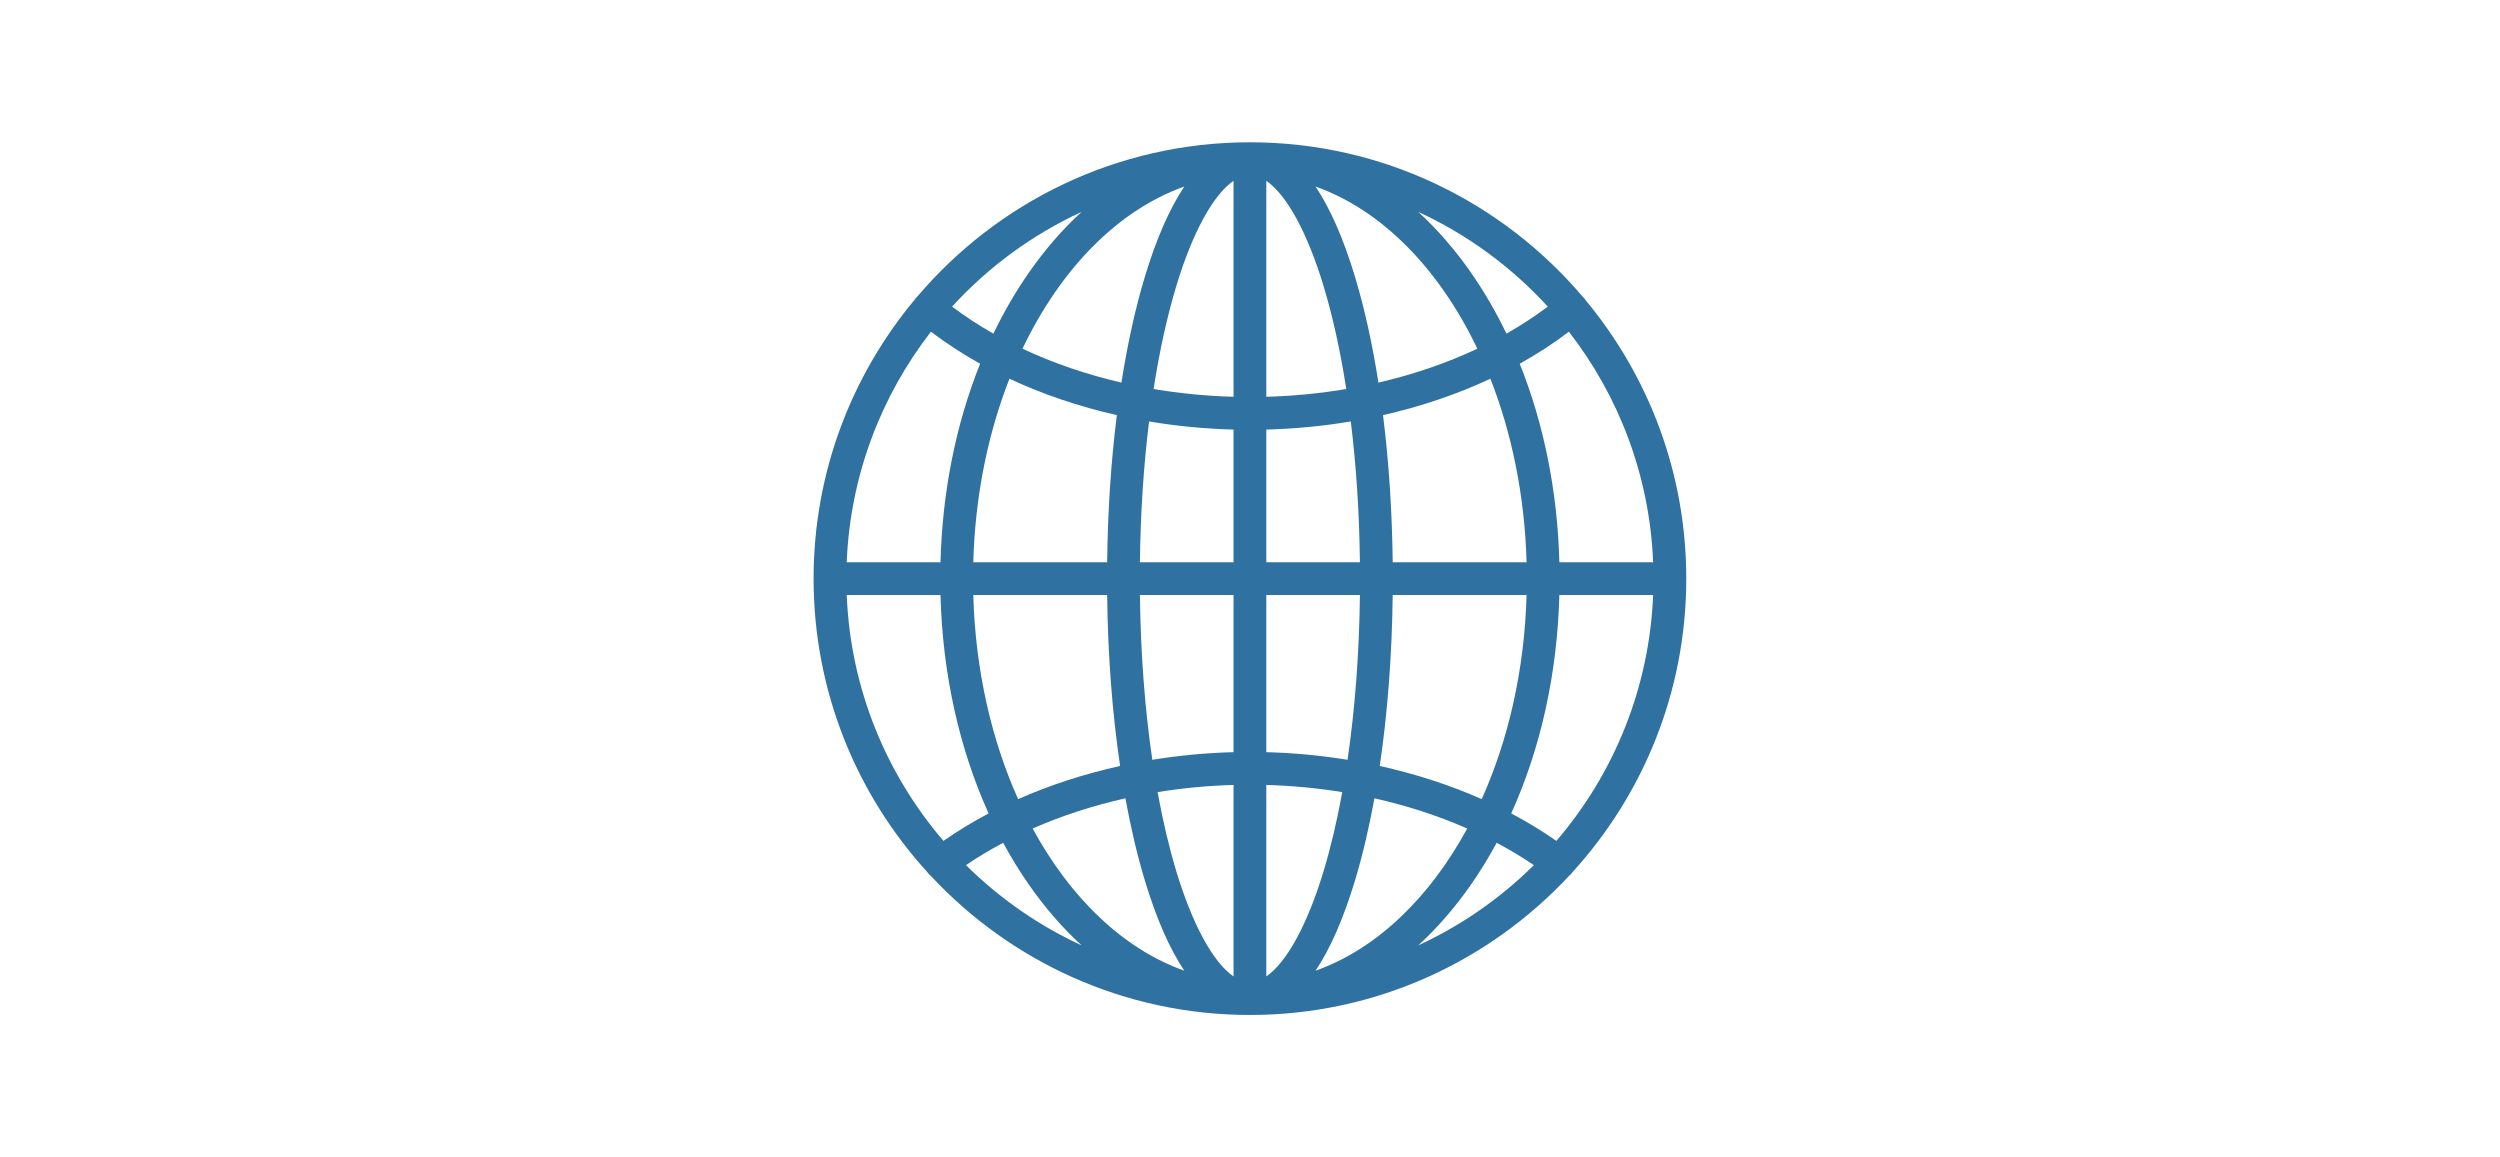 <svg xmlns="http://www.w3.org/2000/svg" xmlns:xlink="http://www.w3.org/1999/xlink" width="1080" zoomAndPan="magnify" viewBox="0 0 810 375" height="500" preserveAspectRatio="xMidYMid meet" version="1.0"><defs><clipPath id="6bdc1cc9c1"><path d="M 263.602 46.102 L 546.352 46.102 L 546.352 328.852 L 263.602 328.852 Z M 263.602 46.102 " clip-rule="nonzero"/></clipPath></defs><rect x="-81" width="972" fill="#ffffff" y="-37.5" height="450" fill-opacity="1"/><rect x="-81" width="972" fill="#ffffff" y="-37.5" height="450" fill-opacity="1"/><rect x="-81" width="972" fill="#ffffff" y="-37.5" height="450" fill-opacity="1"/><g clip-path="url(#6bdc1cc9c1)"><path fill="#2f72a2" d="M 546.352 187.477 C 546.352 153.195 534.082 121.73 513.715 97.23 C 513.586 97.02 513.445 96.816 513.281 96.621 C 513.102 96.402 512.902 96.207 512.695 96.023 C 486.742 65.504 448.086 46.102 404.977 46.102 C 361.867 46.102 323.207 65.504 297.258 96.027 C 297.051 96.207 296.852 96.402 296.668 96.621 C 296.508 96.816 296.367 97.02 296.238 97.23 C 275.867 121.73 263.602 153.195 263.602 187.477 C 263.602 224.074 277.582 257.469 300.48 282.602 C 300.531 282.672 300.574 282.746 300.625 282.812 C 300.902 283.176 301.219 283.492 301.562 283.762 C 327.387 311.484 364.188 328.852 404.977 328.852 C 445.758 328.852 482.555 311.488 508.379 283.773 C 508.727 283.5 509.047 283.18 509.328 282.812 C 509.379 282.746 509.422 282.672 509.469 282.602 C 532.371 257.469 546.352 224.074 546.352 187.477 Z M 489.637 263.547 C 499.176 242.504 504.574 218.227 505.234 192.785 L 535.613 192.785 C 534.395 223.125 522.797 250.836 504.27 272.449 C 499.668 269.238 494.777 266.262 489.637 263.547 Z M 305.68 272.449 C 287.156 250.836 275.555 223.125 274.34 192.785 L 304.719 192.785 C 305.379 218.227 310.777 242.504 320.316 263.547 C 315.172 266.262 310.285 269.238 305.68 272.449 Z M 301.625 107.477 C 306.59 111.242 311.918 114.707 317.559 117.852 C 309.738 137.344 305.312 159.285 304.719 182.164 L 274.34 182.164 C 275.465 154.105 285.473 128.297 301.625 107.477 Z M 535.613 182.164 L 505.234 182.164 C 504.641 159.285 500.215 137.344 492.391 117.852 C 498.035 114.707 503.363 111.242 508.324 107.477 C 524.48 128.297 534.488 154.105 535.613 182.164 Z M 494.609 182.164 L 451.234 182.164 C 451.047 165.578 449.977 149.492 448.098 134.5 C 460.402 131.715 472.105 127.75 482.887 122.707 C 489.828 140.371 494.016 160.605 494.609 182.164 Z M 410.285 316.359 L 410.285 254.324 C 418.621 254.559 426.859 255.34 434.891 256.648 C 433.223 265.828 431.211 274.391 428.871 282.156 C 423.609 299.617 416.84 311.887 410.285 316.359 Z M 381.082 282.156 C 378.742 274.391 376.73 265.828 375.059 256.648 C 383.094 255.34 391.328 254.559 399.664 254.324 L 399.664 316.359 C 393.109 311.887 386.34 299.617 381.082 282.156 Z M 399.664 58.594 L 399.664 128.555 C 390.852 128.312 382.18 127.461 373.758 126.039 C 375.645 113.91 378.098 102.703 381.082 92.797 C 386.34 75.336 393.109 63.066 399.664 58.594 Z M 428.871 92.797 C 431.855 102.703 434.309 113.91 436.191 126.039 C 427.773 127.461 419.102 128.312 410.285 128.555 L 410.285 58.594 C 416.84 63.066 423.609 75.336 428.871 92.797 Z M 399.664 139.18 L 399.664 182.164 L 369.336 182.164 C 369.523 166.277 370.531 150.887 372.297 136.551 C 381.207 138.047 390.367 138.934 399.664 139.18 Z M 399.664 192.785 L 399.664 243.699 C 390.758 243.938 381.945 244.773 373.348 246.176 C 370.93 229.691 369.555 211.59 369.336 192.785 Z M 410.285 243.699 L 410.285 192.785 L 440.613 192.785 C 440.398 211.59 439.023 229.691 436.605 246.176 C 428.004 244.773 419.195 243.938 410.285 243.699 Z M 410.285 182.164 L 410.285 139.18 C 419.586 138.934 428.746 138.047 437.656 136.551 C 439.422 150.887 440.43 166.277 440.613 182.164 Z M 446.609 123.961 C 444.66 111.504 442.121 99.965 439.039 89.73 C 435.332 77.418 431.027 67.613 426.238 60.441 C 447.805 68.109 466.34 87.168 478.66 112.98 C 468.746 117.645 457.965 121.336 446.609 123.961 Z M 383.715 60.441 C 378.926 67.613 374.621 77.418 370.914 89.73 C 367.832 99.965 365.293 111.504 363.34 123.961 C 351.988 121.336 341.207 117.645 331.289 112.98 C 343.613 87.168 362.148 68.109 383.715 60.441 Z M 361.855 134.5 C 359.973 149.492 358.906 165.578 358.719 182.164 L 315.344 182.164 C 315.938 160.605 320.125 140.371 327.062 122.707 C 337.848 127.75 349.551 131.715 361.855 134.5 Z M 315.344 192.785 L 358.719 192.785 C 358.938 212.262 360.375 231.047 362.914 248.176 C 351.305 250.742 340.191 254.352 329.875 258.918 C 321.266 239.758 316.012 217.117 315.344 192.785 Z M 364.637 258.656 C 366.375 268.199 368.473 277.121 370.914 285.219 C 374.621 297.535 378.926 307.336 383.715 314.512 C 363.992 307.496 346.801 290.961 334.578 268.438 C 343.965 264.312 354.07 261.023 364.637 258.656 Z M 426.238 314.512 C 431.027 307.336 435.332 297.535 439.039 285.219 C 441.48 277.121 443.578 268.199 445.316 258.656 C 455.883 261.023 465.988 264.312 475.371 268.438 C 463.152 290.961 445.961 307.496 426.238 314.512 Z M 447.039 248.176 C 449.574 231.047 451.012 212.262 451.234 192.785 L 494.609 192.785 C 493.938 217.117 488.688 239.758 480.074 258.918 C 469.762 254.352 458.648 250.742 447.039 248.176 Z M 501.477 99.344 C 497.289 102.496 492.812 105.422 488.094 108.102 C 484.699 101.062 480.84 94.406 476.523 88.223 C 471.309 80.758 465.605 74.219 459.512 68.652 C 475.492 76.016 489.746 86.508 501.477 99.344 Z M 350.438 68.652 C 344.348 74.219 338.645 80.758 333.43 88.223 C 329.113 94.406 325.25 101.062 321.859 108.102 C 317.137 105.422 312.664 102.496 308.473 99.344 C 320.207 86.508 334.457 76.016 350.438 68.652 Z M 312.984 280.305 C 316.797 277.711 320.824 275.297 325.027 273.062 C 327.605 277.828 330.402 282.395 333.43 286.73 C 338.645 294.195 344.348 300.734 350.438 306.301 C 336.453 299.855 323.793 291.016 312.984 280.305 Z M 476.523 286.73 C 479.547 282.395 482.348 277.828 484.922 273.062 C 489.129 275.297 493.156 277.711 496.965 280.305 C 486.16 291.016 473.5 299.855 459.512 306.301 C 465.605 300.734 471.309 294.195 476.523 286.73 Z M 476.523 286.73 " fill-opacity="1" fill-rule="nonzero"/></g></svg>